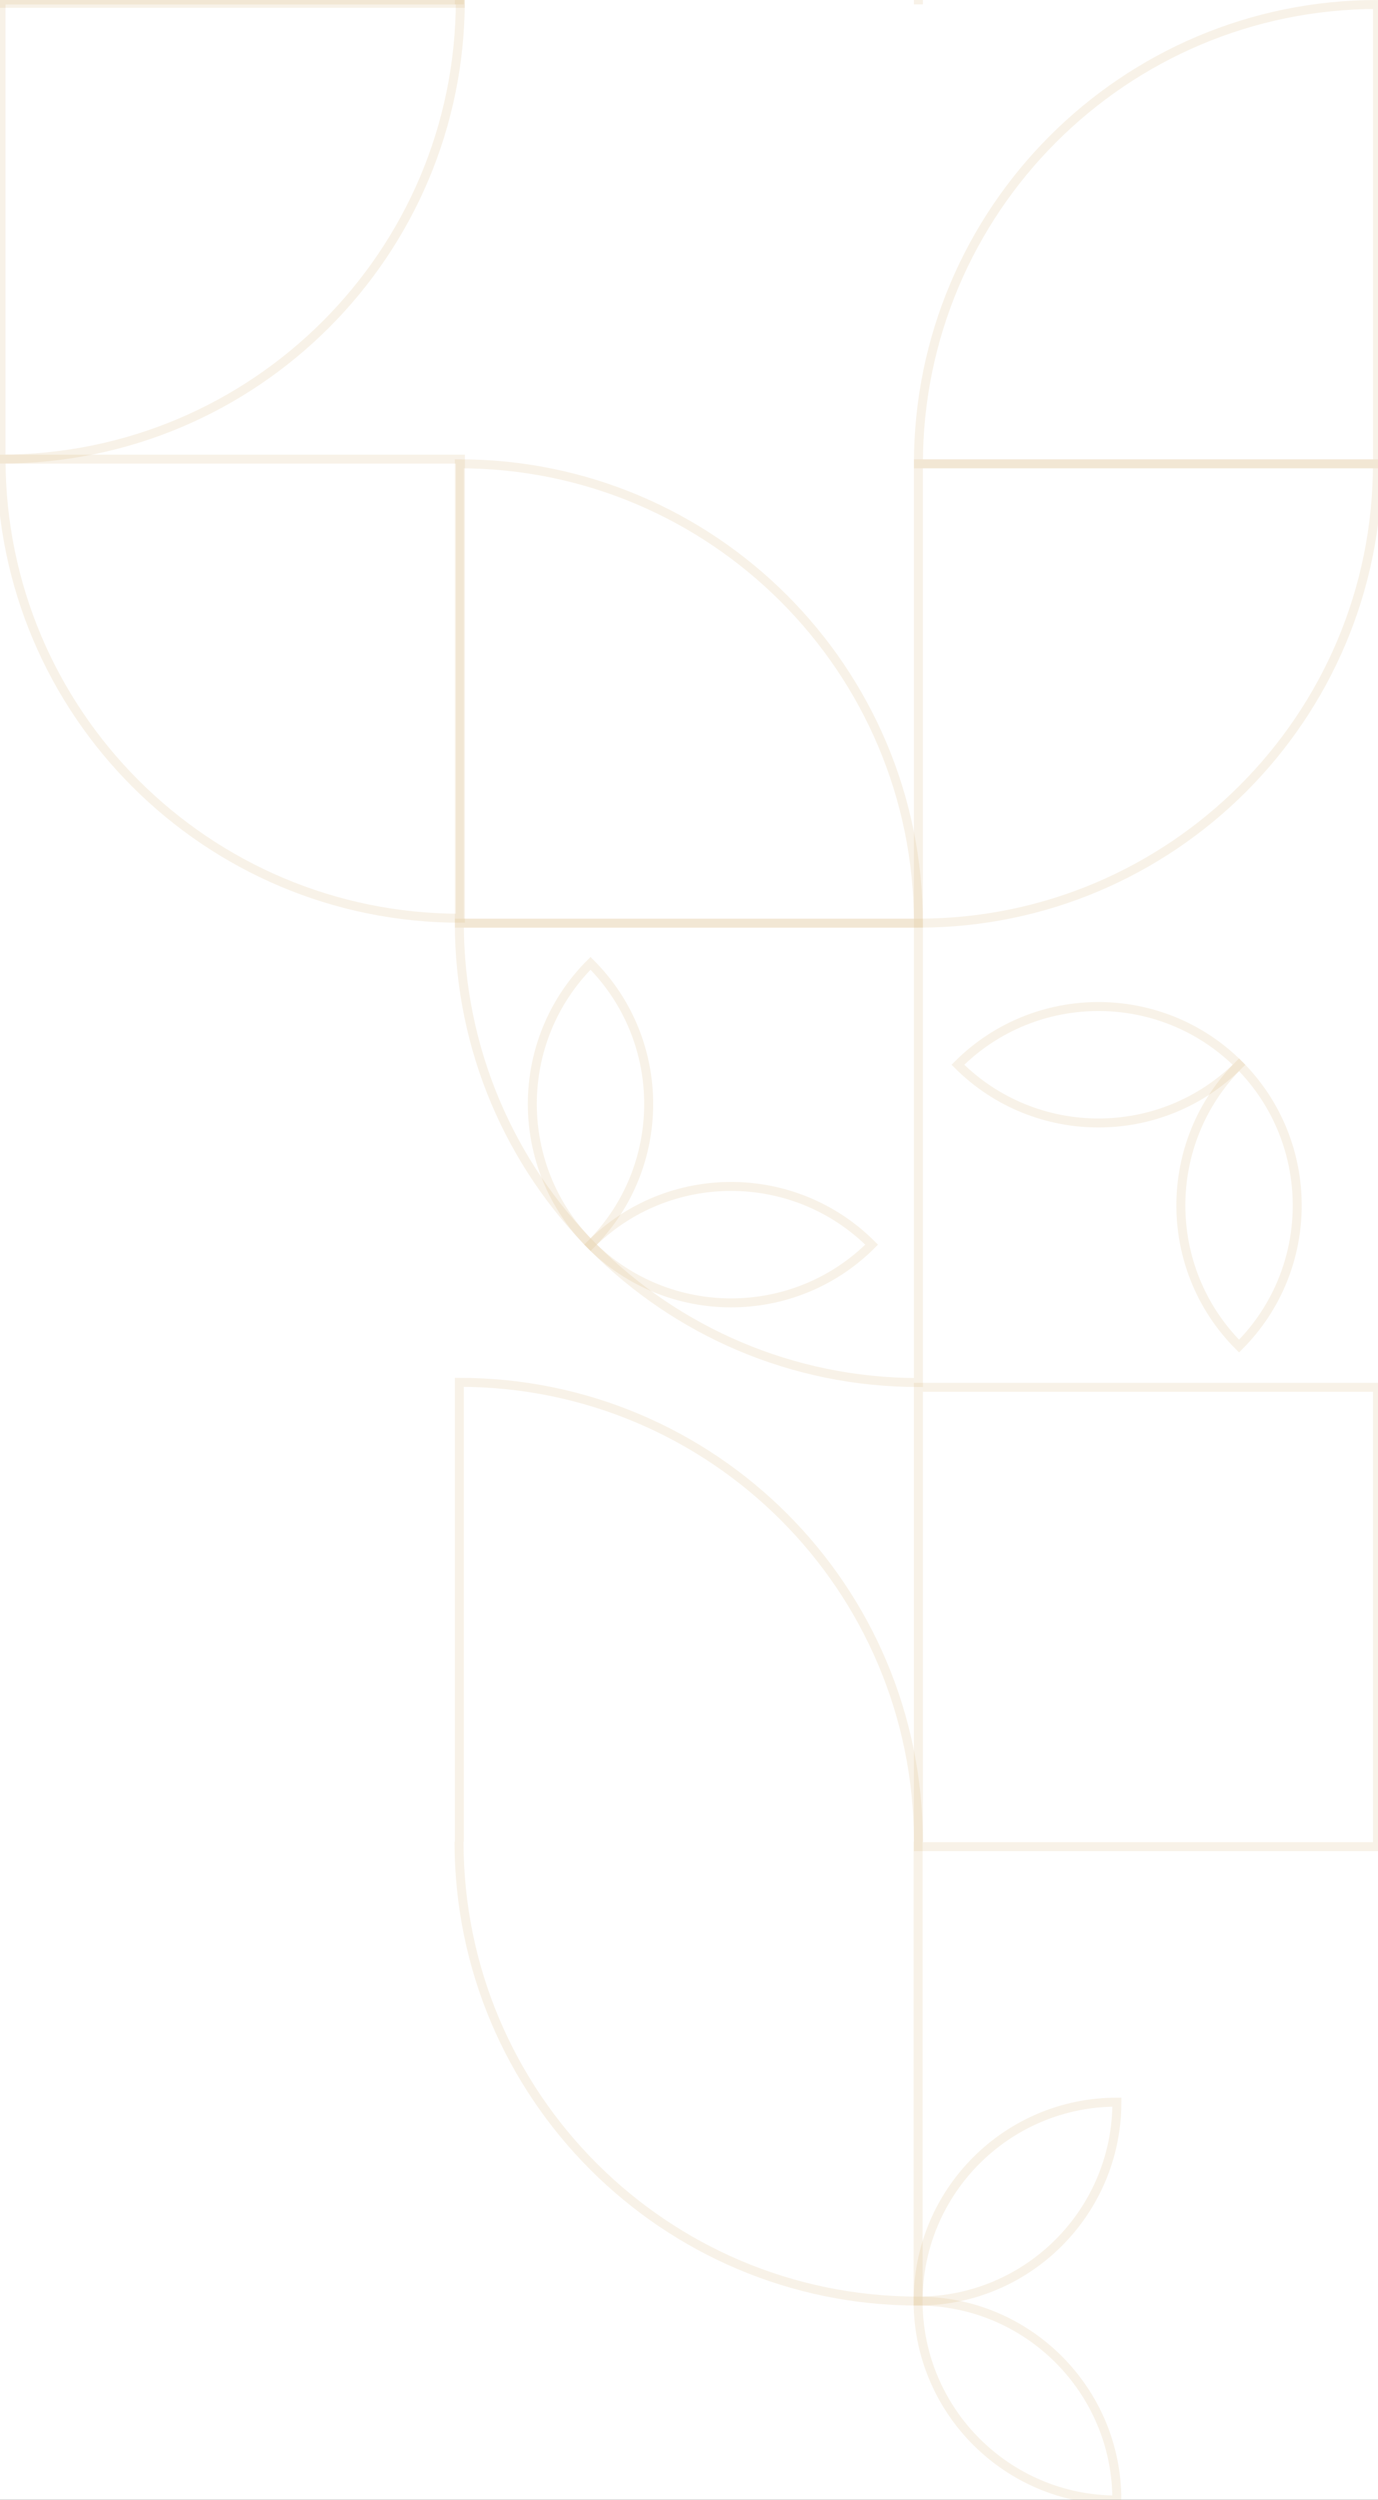 <svg width="274" height="497" viewBox="0 0 274 497" fill="none" xmlns="http://www.w3.org/2000/svg">
<rect width="274" height="497" fill="#1E1E1E"/>
<rect x="-284" y="-324" width="915" height="895" fill="white"/>
<path d="M91.335 183.539L91.335 92.21C141.706 92.21 182.614 133.128 182.614 183.539L91.335 183.539Z" stroke="#D2AB67" stroke-opacity="0.15" stroke-width="1.785" stroke-miterlimit="10"/>
<path d="M0.26 0.66L0.26 -90.669C50.631 -90.669 91.539 -49.751 91.539 0.66L0.26 0.66Z" stroke="#D2AB67" stroke-opacity="0.15" stroke-width="1.785" stroke-miterlimit="10"/>
<path d="M0.2 0L91.529 7.98961e-06C91.529 50.371 50.611 91.279 0.2 91.279L0.2 0Z" stroke="#D2AB67" stroke-opacity="0.15" stroke-width="1.785" stroke-miterlimit="10"/>
<path d="M91.333 0.88C91.333 -49.556 132.204 -90.449 182.612 -90.449L182.612 0.88" stroke="#D2AB67" stroke-opacity="0.15" stroke-width="1.785" stroke-miterlimit="10"/>
<path d="M182.613 183.539L182.613 92.21L273.892 92.21C273.892 142.609 232.997 183.539 182.613 183.539Z" stroke="#D2AB67" stroke-opacity="0.15" stroke-width="1.785" stroke-miterlimit="10"/>
<path d="M0.21 91.281L91.539 91.281L91.539 182.56C41.14 182.56 0.21 141.665 0.21 91.281Z" stroke="#D2AB67" stroke-opacity="0.15" stroke-width="1.785" stroke-miterlimit="10"/>
<path d="M182.615 92.219C182.615 41.82 223.511 0.89 273.894 0.89L273.894 92.219L182.615 92.219Z" stroke="#D2AB67" stroke-opacity="0.15" stroke-width="1.785" stroke-miterlimit="10"/>
<path d="M246.368 211.688C230.938 227.127 205.889 227.118 190.468 211.688C205.898 196.25 230.947 196.258 246.368 211.688Z" stroke="#D2AB67" stroke-opacity="0.15" stroke-width="1.785" stroke-miterlimit="10"/>
<path d="M246.37 267.622C230.94 252.183 230.949 227.12 246.37 211.691C261.8 227.129 261.791 252.192 246.37 267.622Z" stroke="#D2AB67" stroke-opacity="0.15" stroke-width="1.785" stroke-miterlimit="10"/>
<path d="M182.615 366.157C182.615 315.722 141.744 274.828 91.336 274.828L91.336 366.157" stroke="#D2AB67" stroke-opacity="0.15" stroke-width="1.785" stroke-miterlimit="10"/>
<path d="M182.614 275.819L182.614 367.148L273.893 367.148L273.893 275.819L182.614 275.819Z" stroke="#D2AB67" stroke-opacity="0.15" stroke-width="1.785" stroke-miterlimit="10"/>
<path d="M91.335 183.539L182.614 183.539L182.614 274.868C132.243 274.868 91.335 233.95 91.335 183.539Z" stroke="#D2AB67" stroke-opacity="0.15" stroke-width="1.785" stroke-miterlimit="10"/>
<path d="M117.416 247.457C132.846 232.018 157.895 232.027 173.317 247.457C157.887 262.896 132.837 262.887 117.416 247.457Z" stroke="#D2AB67" stroke-opacity="0.15" stroke-width="1.785" stroke-miterlimit="10"/>
<path d="M117.416 247.453C101.986 232.015 101.995 206.952 117.416 191.522C132.846 206.96 132.837 232.023 117.416 247.453Z" stroke="#D2AB67" stroke-opacity="0.15" stroke-width="1.785" stroke-miterlimit="10"/>
<path d="M91.275 366.16C91.275 416.596 132.146 457.489 182.554 457.489L182.554 366.16" stroke="#D2AB67" stroke-opacity="0.15" stroke-width="1.785" stroke-miterlimit="10"/>
<path d="M222.082 417.938C222.082 439.771 204.364 457.487 182.554 457.487C182.554 435.654 200.273 417.937 222.082 417.938Z" stroke="#D2AB67" stroke-opacity="0.15" stroke-width="1.785" stroke-miterlimit="10"/>
<path d="M182.552 457.488C204.373 457.488 222.079 475.217 222.079 497.038C200.258 497.038 182.552 479.31 182.552 457.488Z" stroke="#D2AB67" stroke-opacity="0.15" stroke-width="1.785" stroke-miterlimit="10"/>
</svg>
